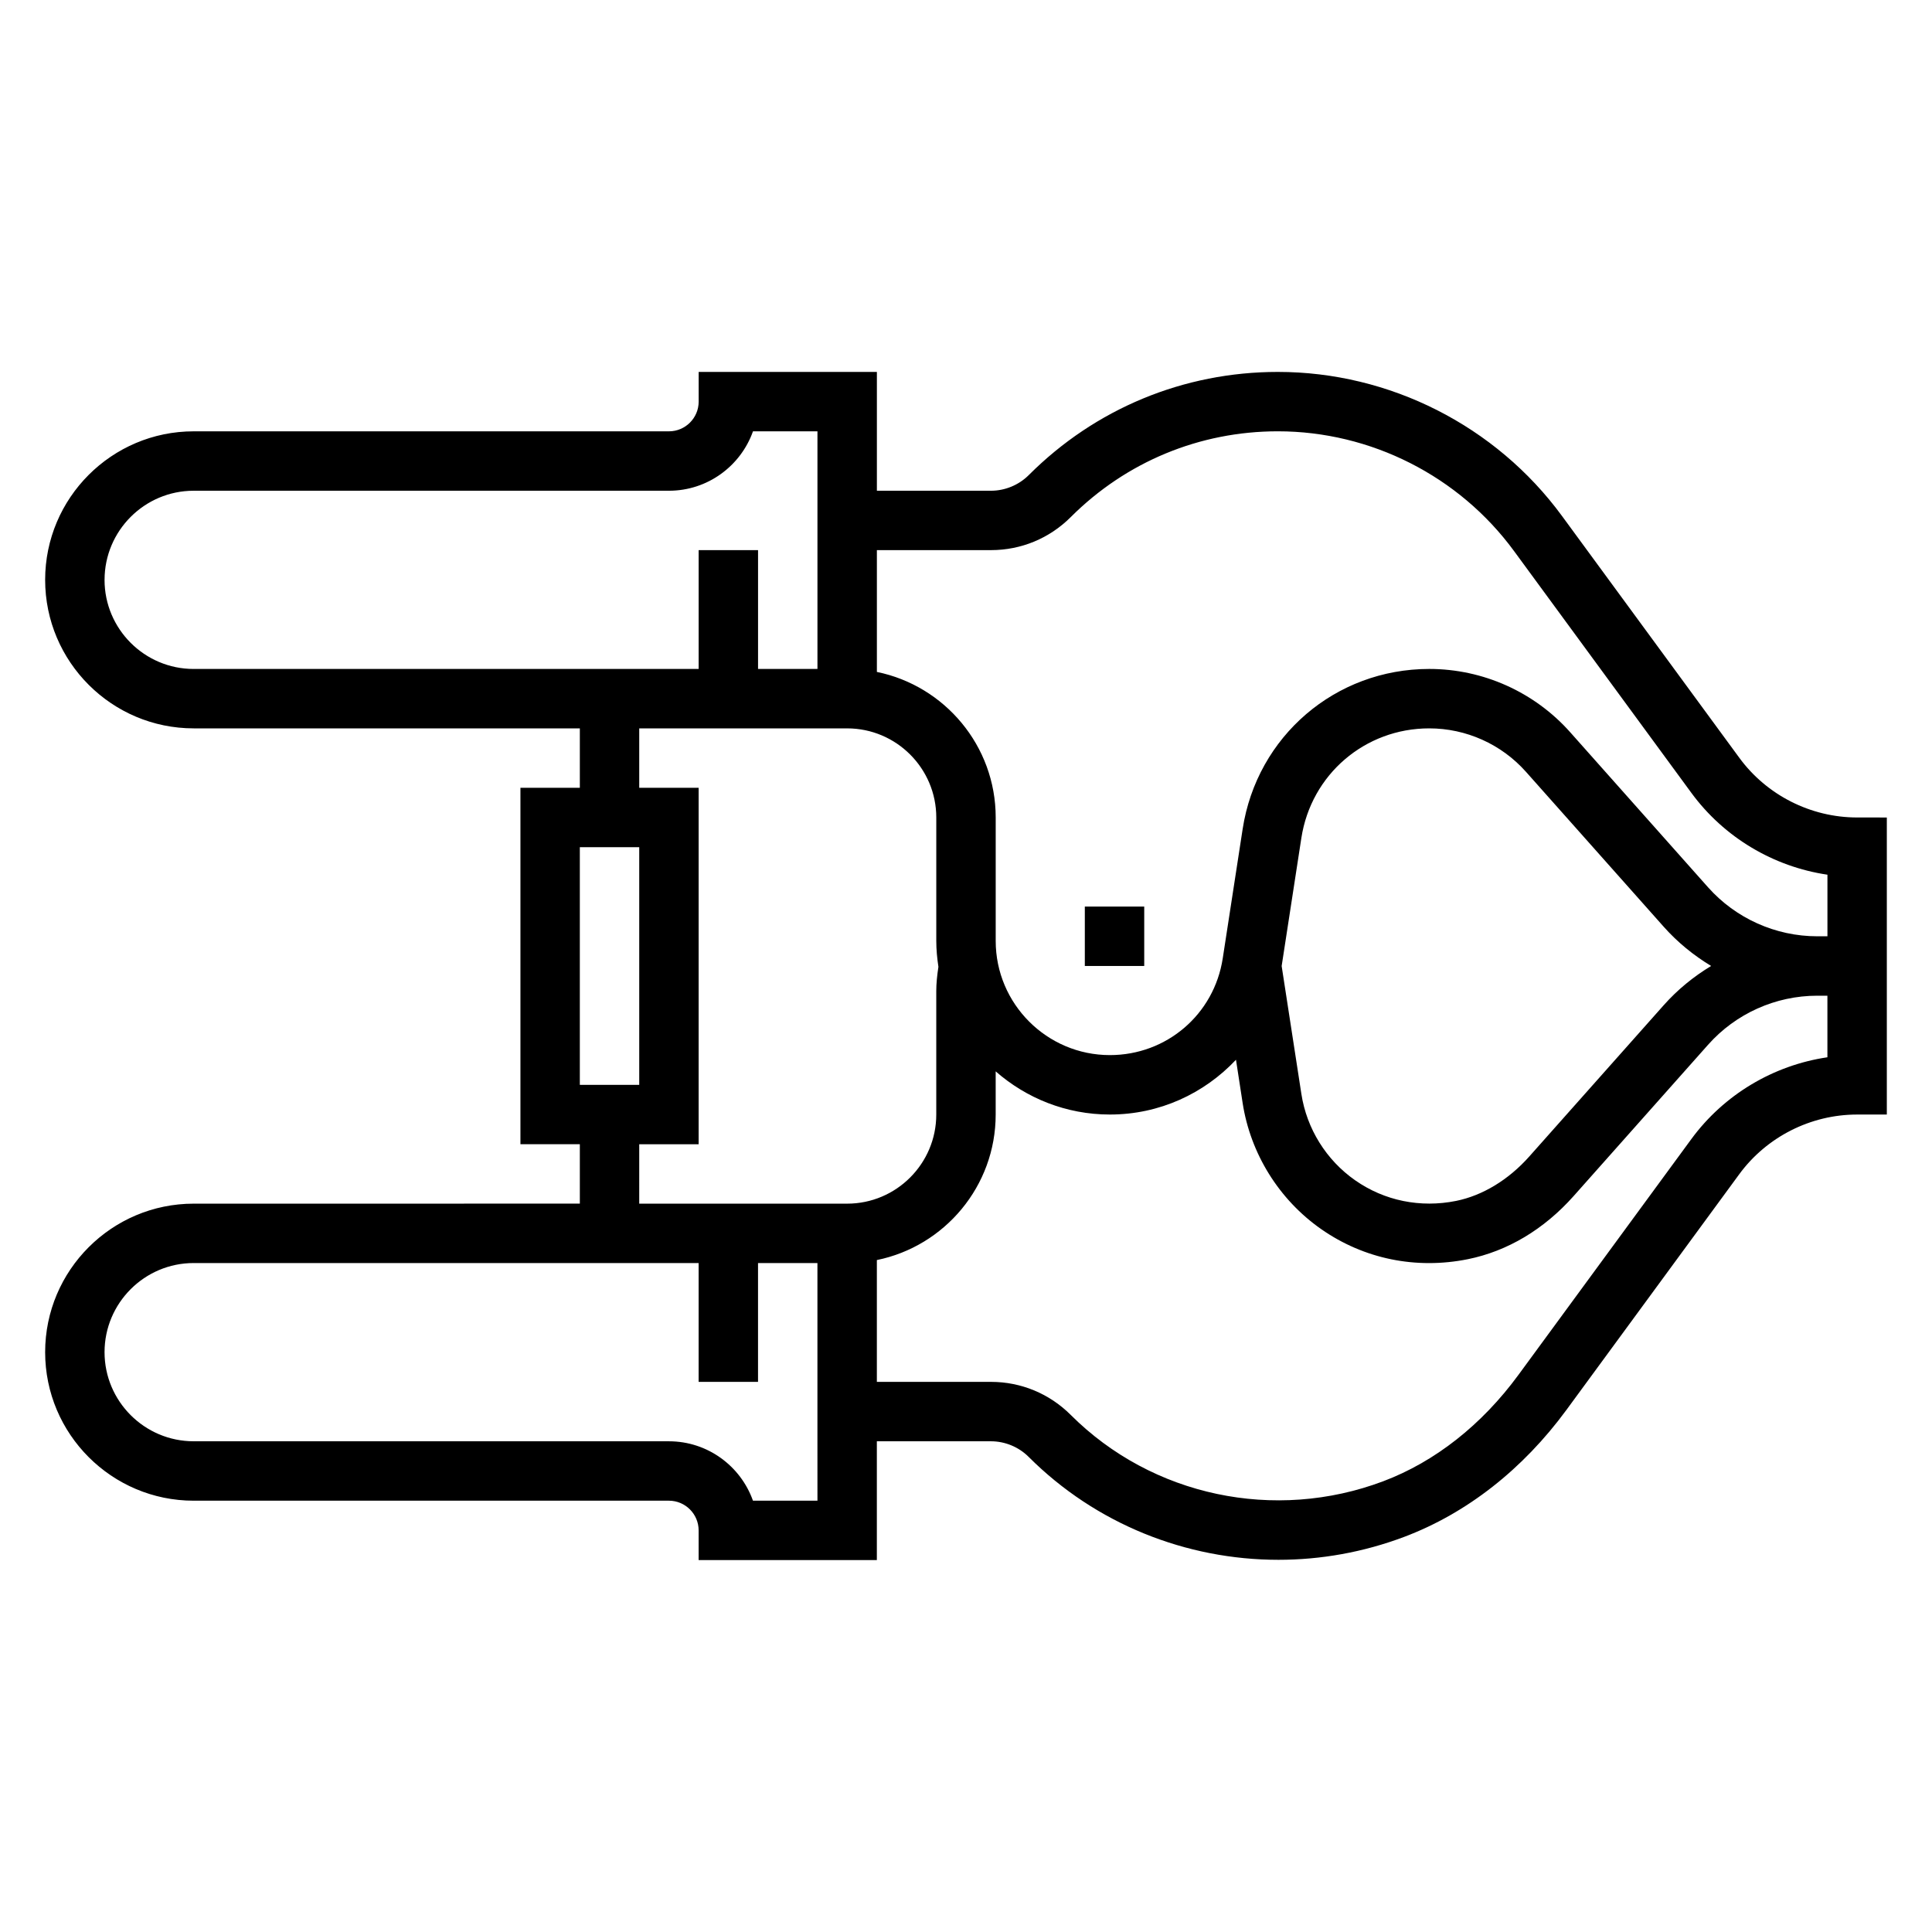 <?xml version="1.0" encoding="UTF-8"?>
<!-- Uploaded to: ICON Repo, www.svgrepo.com, Generator: ICON Repo Mixer Tools -->
<svg fill="#000000" width="800px" height="800px" version="1.1" viewBox="144 144 512 512" xmlns="http://www.w3.org/2000/svg">
 <g>
  <path d="m636.16 360.64c-12.297 0-23.969-5.91-31.234-15.832l-47.012-64.109c-17.52-23.875-45.66-38.137-75.273-38.137-24.93 0-48.383 9.707-66.016 27.348-2.637 2.629-6.281 4.141-10.008 4.141h-30.234v-31.488h-47.23v7.871c0 4.336-3.527 7.871-7.871 7.871h-125.96c-21.703 0-39.359 17.656-39.359 39.359s17.656 39.359 39.359 39.359h102.34v15.742h-15.742v94.465h15.742v15.742l-102.34 0.008c-21.703 0-39.359 17.656-39.359 39.359 0 21.703 17.656 39.359 39.359 39.359h125.95c4.344 0 7.871 3.535 7.871 7.871v7.871h47.23v-31.488h30.238c3.731 0 7.375 1.512 10.004 4.148 17.773 17.773 41.738 27.27 66.188 27.262 11.195 0 22.492-1.992 33.348-6.086 16.555-6.25 31.402-17.879 42.957-33.621l45.801-62.465c7.273-9.918 18.949-15.828 31.246-15.828h7.871v-78.719zm-464.45-62.973c0-13.02 10.598-23.617 23.617-23.617h125.95c10.266 0 19.02-6.582 22.27-15.742l17.086-0.004v62.977h-15.742v-31.488h-15.742v31.488h-133.83c-13.02 0-23.613-10.594-23.613-23.613zm125.95 70.848h15.742v62.977h-15.742zm15.742 78.719h15.742v-94.465h-15.742v-15.742h55.105c13.02 0 23.617 10.598 23.617 23.617v32.715c0 2.34 0.227 4.613 0.566 6.856-0.355 2.332-0.57 4.457-0.57 6.43v32.719c0 13.02-10.598 23.617-23.617 23.617h-55.102zm47.23 94.465h-17.09c-3.25-9.164-12.004-15.742-22.27-15.742l-125.95-0.004c-13.02 0-23.617-10.598-23.617-23.617s10.598-23.617 23.617-23.617h133.82v31.488h15.742v-31.488h15.742v47.23zm267.65-117.51c-14.305 2.109-27.402 9.879-36.062 21.68l-45.801 62.465c-9.738 13.289-22.129 23.035-35.824 28.207-28.758 10.84-61.285 3.969-82.836-17.57-5.648-5.644-13.164-8.762-21.148-8.762h-30.234v-32.281c17.941-3.652 31.488-19.562 31.488-38.566v-11.438c8.102 7.098 18.664 11.438 30.258 11.438 13.188 0 25.008-5.574 33.426-14.516l1.762 11.453c2.07 13.445 9.66 25.633 20.82 33.434 11.328 7.91 25.121 10.73 38.871 7.965 10.477-2.117 20.168-7.894 28.016-16.719l35.629-40.094c7.34-8.273 17.898-13.012 28.941-13.012h2.695zm-144.63-24.18 5.219-33.914c2.59-16.848 16.844-29.07 33.887-29.07 9.785 0 19.129 4.195 25.633 11.508l36.496 41.051c3.676 4.133 7.941 7.606 12.586 10.406-4.644 2.801-8.91 6.273-12.586 10.414l-35.629 40.094c-5.481 6.164-12.359 10.336-19.375 11.754-9.453 1.898-18.957-0.016-26.734-5.449-7.66-5.344-12.863-13.688-14.273-22.914zm141.94-7.883c-11.043 0-21.602-4.738-28.953-12.996l-36.496-41.051c-9.477-10.676-23.109-16.801-37.383-16.801-24.875 0-45.672 17.848-49.445 42.422l-5.273 34.258c-2.281 14.871-14.871 25.656-29.914 25.656-16.68 0-30.258-13.578-30.258-30.258v-32.719c0-19.004-13.547-34.906-31.488-38.566v-32.281h30.238c7.988 0 15.5-3.117 21.145-8.762 14.664-14.656 34.145-22.727 54.875-22.727 24.617 0 48.02 11.855 62.574 31.707l47.012 64.109c8.66 11.809 21.758 19.578 36.062 21.688v16.32z"/>
  <path d="m431.49 384.25h15.742v15.742h-15.742z"/>
 </g>
</svg>